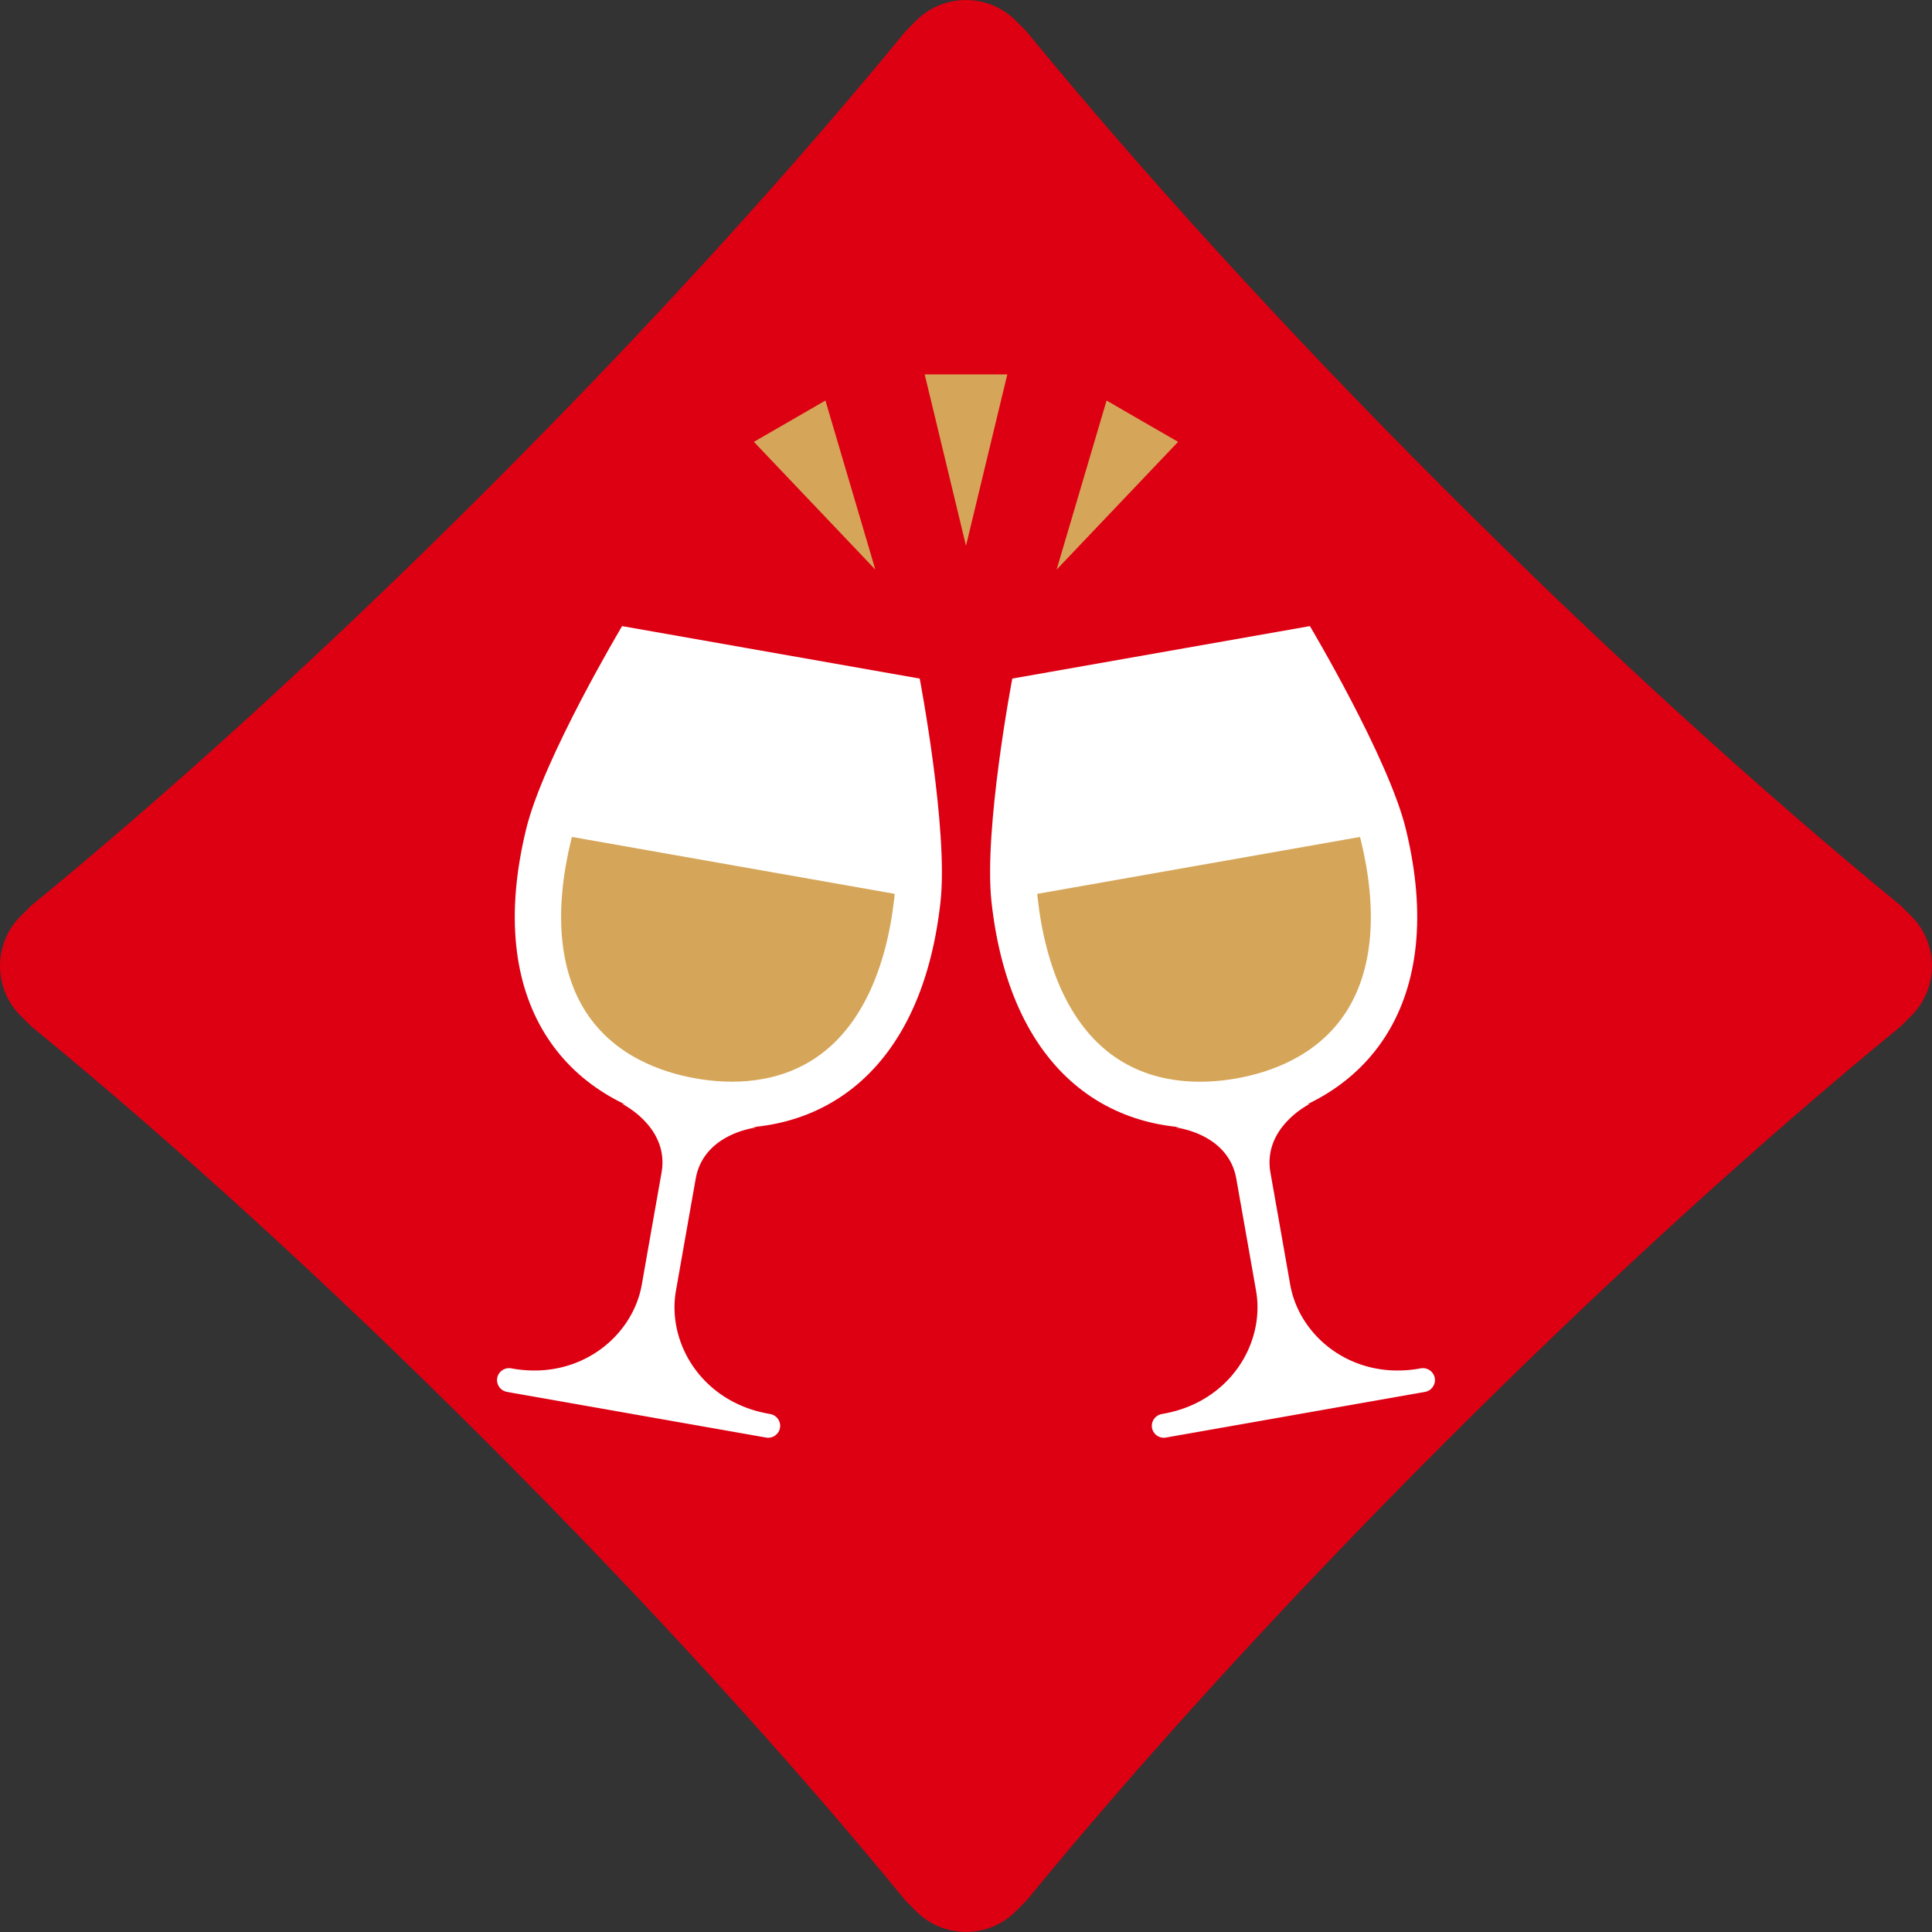 <svg id="_レイヤー_2" xmlns="http://www.w3.org/2000/svg" viewBox="0 0 332.58 332.58"><rect x="0" y="0" width="332.58" height="332.58" fill="#333333" stroke="none"/><defs><clipPath id="clippath"><path class="cls-1" transform="rotate(-10 211.866 179.033)" d="M172.12 148.47h79.48v61.17h-79.48z"/></clipPath><clipPath id="clippath-1"><path class="cls-1" transform="rotate(-170 120.713 179.054)" d="M80.97 148.47h79.48v61.17H80.97z"/></clipPath><style>.cls-1{fill:none}.cls-4{fill:#fff}.cls-5{fill:#d5a659}</style></defs><g id="photo2"><path d="M174.82 329.05l1.86-1.86c19.42-23.72 43.99-50.82 71.84-78.67s54.95-52.42 78.67-71.84l1.86-1.86c4.69-4.69 4.69-12.38 0-17.07l-1.86-1.86c-23.72-19.42-50.82-43.99-78.67-71.84S196.1 29.1 176.68 5.38l-1.86-1.86c-4.69-4.69-12.38-4.69-17.07 0l-1.86 1.86C136.47 29.1 111.9 56.2 84.05 84.05S29.1 136.47 5.38 155.89l-1.86 1.86c-4.69 4.69-4.69 12.38 0 17.07l1.86 1.86c23.72 19.42 50.82 43.99 78.67 71.84s52.42 54.95 71.84 78.67l1.86 1.86c4.69 4.69 12.38 4.69 17.07 0z" fill="#dd0012"/><path class="cls-4" d="M170.68 155.27c3.38 30.59 22.23 41.98 43.51 38.22 21.28-3.75 35.1-20.9 27.81-50.8-2.97-12.19-16.51-34.91-16.51-34.91l-51.23 9.03s-4.96 25.98-3.58 38.45z"/><path class="cls-4" d="M244.62 235.54l-.26.05c-11.52 2.03-20.67-5.47-22.26-14.44-1.02-5.81-2.01-11.43-3.4-19.28-1.39-7.86 6.81-11.86 6.81-11.86l-23.15 4.08s9.07.96 10.46 8.82c1.39 7.86 2.38 13.47 3.4 19.28 1.58 8.98-4.45 19.15-15.98 21.18l-.26.05c-1.11.2-1.86 1.27-1.67 2.38.2 1.11 1.27 1.86 2.38 1.67l.26-.05 10.34-1.82 10.73-1.89 1.97-.35 10.73-1.89 10.34-1.82.26-.05c1.11-.2 1.86-1.27 1.67-2.38a2.073 2.073 0 00-2.38-1.67z"/><g clip-path="url(#clippath)"><path class="cls-5" d="M221.37 116.62c4.43 7.89 11.12 20.72 12.88 27.97 2.99 12.26 2.09 22.54-2.6 29.72-4.89 7.49-12.95 10.3-18.85 11.34-5.9 1.04-14.43 1.15-21.59-4.21-6.86-5.14-11.22-14.49-12.61-27.03-.82-7.42 1.08-21.76 2.54-30.69l40.22-7.09"/></g><path class="cls-4" d="M161.9 155.27c-3.38 30.59-22.23 41.98-43.51 38.22-21.28-3.75-35.1-20.9-27.81-50.8 2.97-12.19 16.51-34.91 16.51-34.91l51.23 9.03s4.96 25.98 3.58 38.45z"/><path class="cls-4" d="M87.96 235.54l.26.05c11.52 2.03 20.67-5.47 22.26-14.44 1.02-5.81 2.01-11.43 3.4-19.28 1.39-7.86-6.81-11.86-6.81-11.86l23.15 4.08s-9.07.96-10.46 8.82c-1.39 7.86-2.38 13.47-3.4 19.28-1.58 8.98 4.45 19.15 15.98 21.18l.26.05c1.11.2 1.86 1.27 1.67 2.38a2.073 2.073 0 01-2.38 1.67l-.26-.05-10.34-1.82-10.73-1.89-1.97-.35-10.73-1.89-10.34-1.82-.26-.05a2.073 2.073 0 01-1.67-2.38c.2-1.11 1.27-1.86 2.38-1.67z"/><g clip-path="url(#clippath-1)"><path class="cls-5" d="M111.21 116.62l40.22 7.09c1.46 8.93 3.36 23.27 2.54 30.69-1.38 12.54-5.75 21.89-12.61 27.03-7.16 5.36-15.69 5.25-21.59 4.21s-13.95-3.85-18.85-11.34c-4.69-7.18-5.59-17.46-2.6-29.72 1.77-7.25 8.46-20.08 12.88-27.97"/></g><path class="cls-5" d="M166.29 64.45h-7.11l7.11 29.5 7.11-29.5h-7.11zm30.35 8.06l-6.15-3.56-8.6 29.1 20.91-21.99-6.16-3.55zm-60.71 0l6.16-3.56 8.59 29.1-20.9-21.99 6.15-3.55z"/></g></svg>